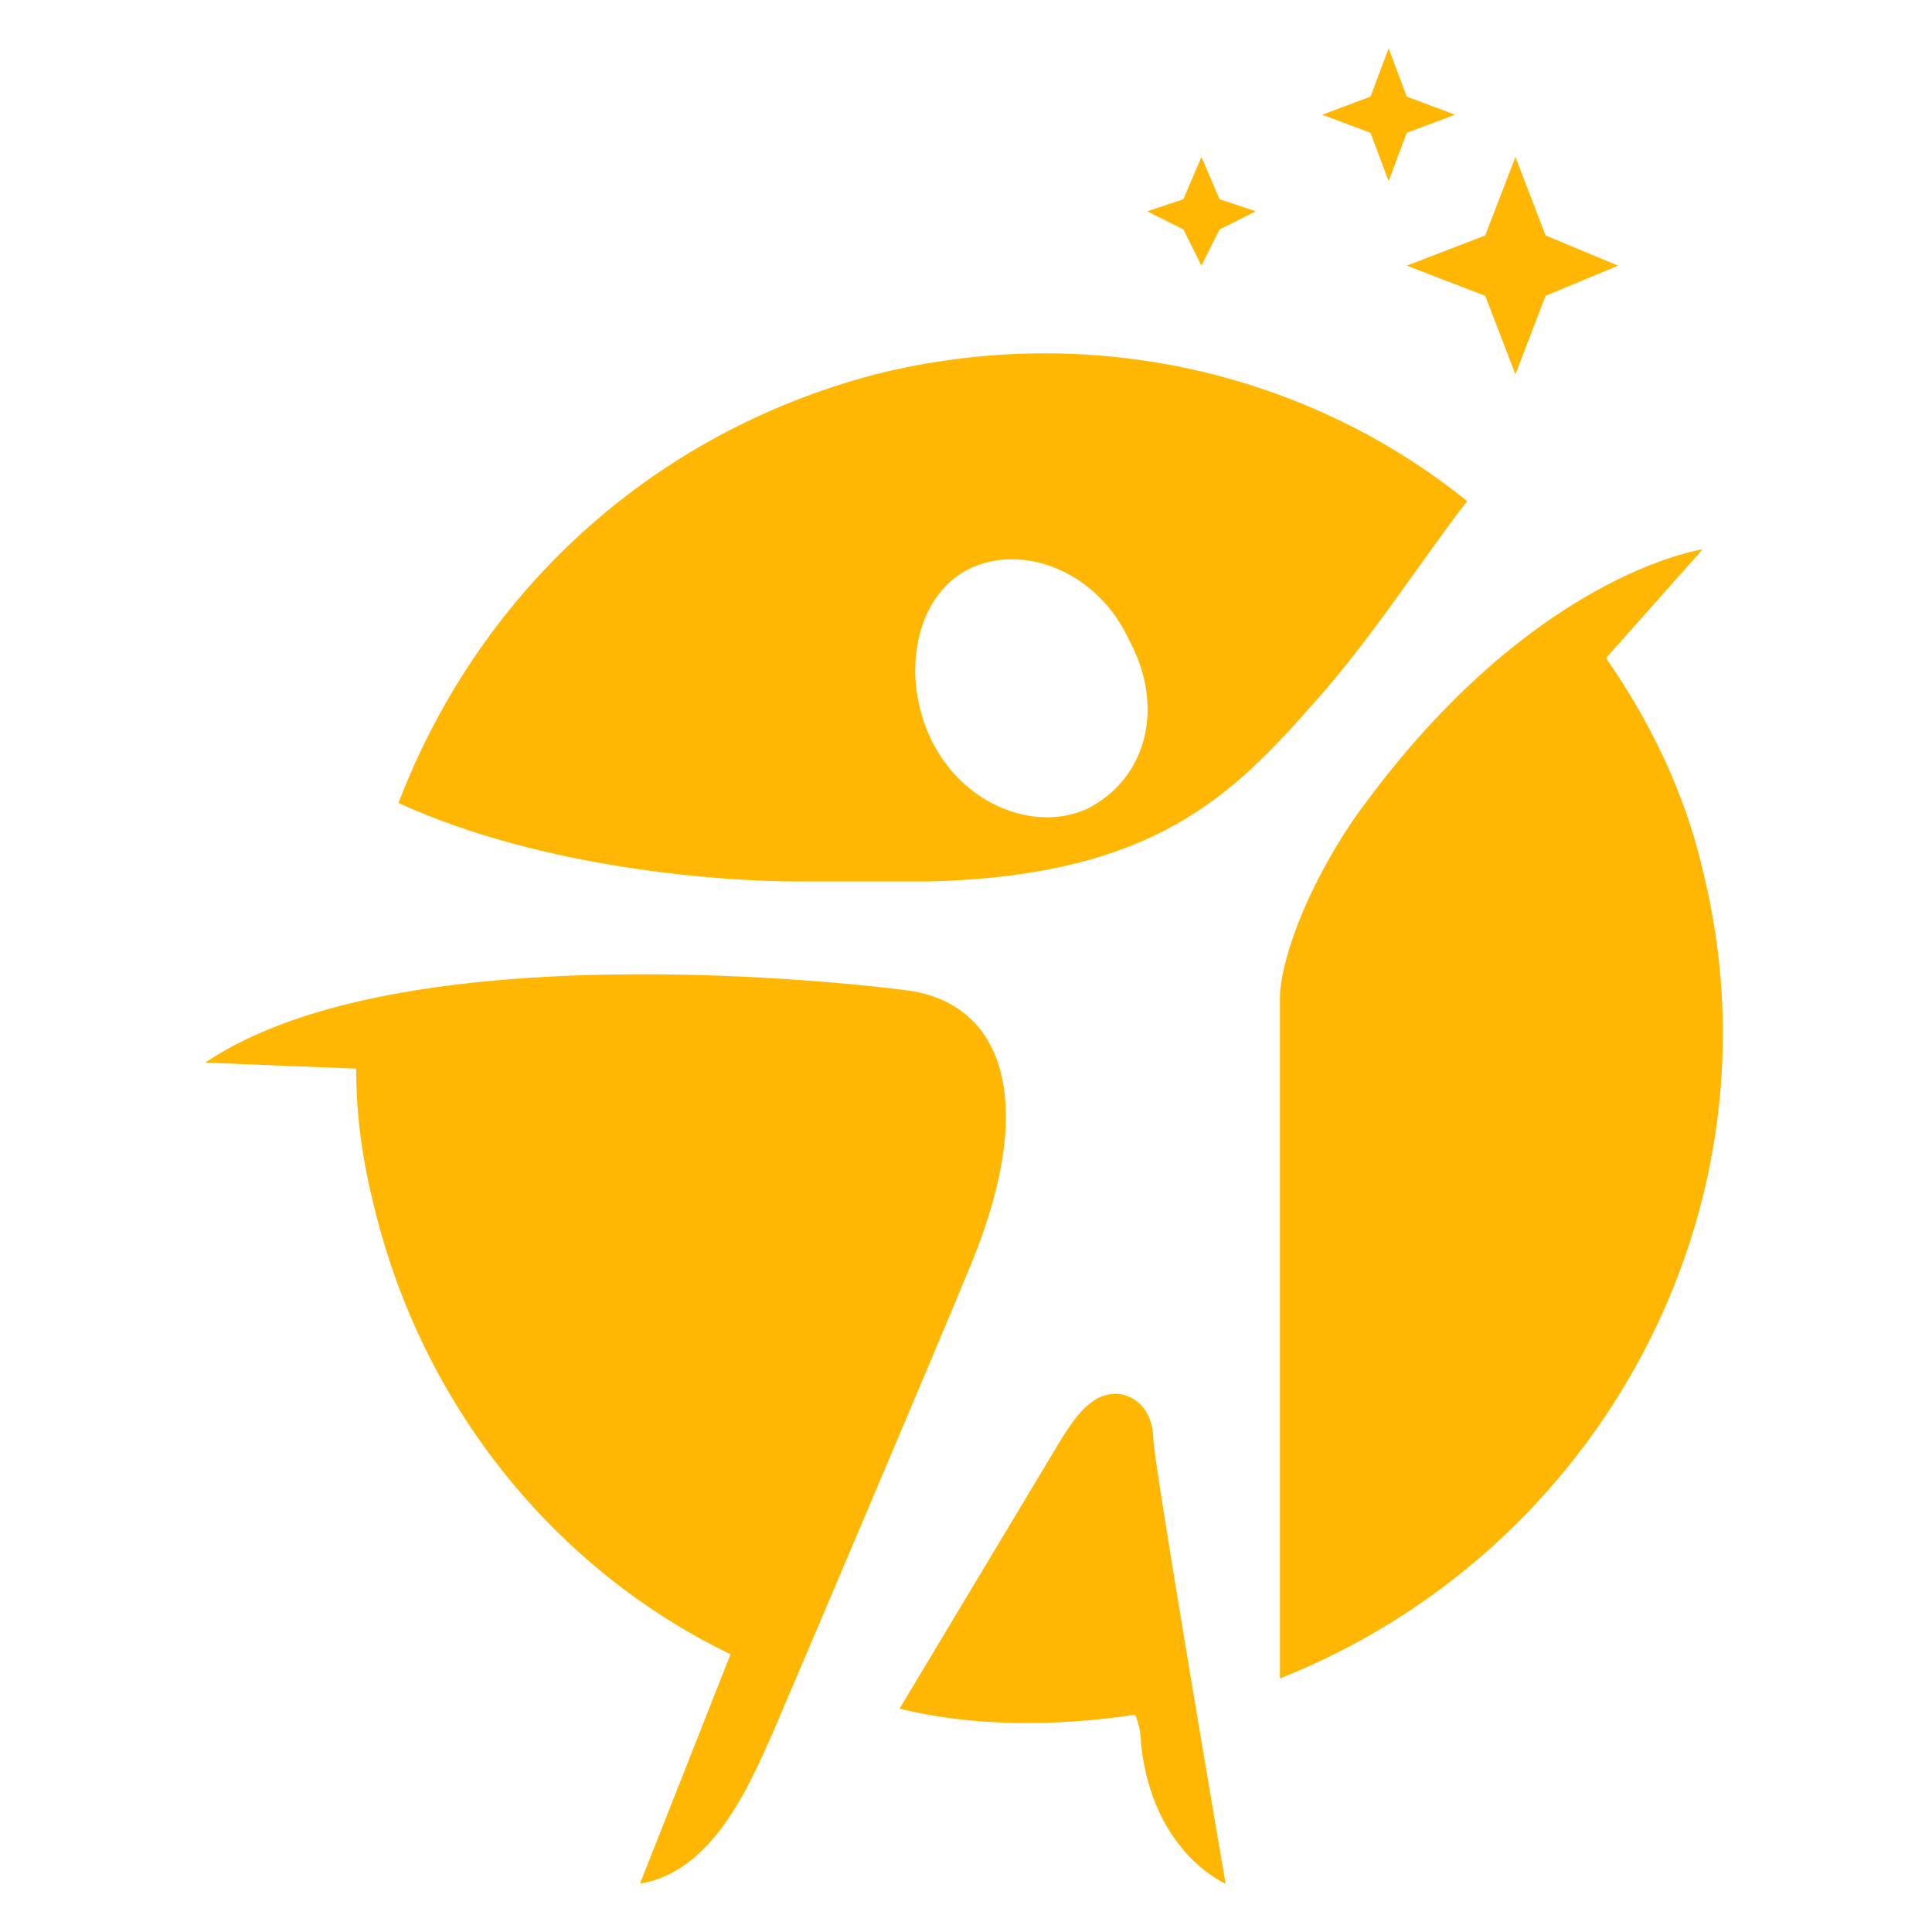 <?xml version="1.0" encoding="utf-8"?>
<!-- Generator: Adobe Illustrator 24.1.0, SVG Export Plug-In . SVG Version: 6.00 Build 0)  -->
<svg version="1.1" id="Layer_1" xmlns="http://www.w3.org/2000/svg" xmlns:xlink="http://www.w3.org/1999/xlink" x="0px" y="0px"
	 width="32px" height="32px" viewBox="0 0 32 32" style="enable-background:new 0 0 32 32;" xml:space="preserve">
<style type="text/css">
	.st0{fill:#FFB703;}
</style>
<g id="logo">
	<g>
		<g>
			<polygon class="st0" points="25.1,2.6 24.6,3.9 23.3,4.4 24.6,4.9 25.1,6.2 25.6,4.9 26.8,4.4 25.6,3.9 			"/>
			<polygon class="st0" points="19.9,2.6 19.6,3.3 19,3.5 19.6,3.8 19.9,4.4 20.2,3.8 20.8,3.5 20.2,3.3 			"/>
			<polygon class="st0" points="23,0.8 22.7,1.6 21.9,1.9 22.7,2.2 23,3 23.3,2.2 24.1,1.9 23.3,1.6 			"/>
		</g>
		<path class="st0" d="M14.5,6.2c-3.8,1-6.6,3.7-7.9,7.1c2.4,1.1,5.4,1.3,6.6,1.3c0.8,0,1.5,0,2.2,0c3.7-0.1,5-1.4,6.4-3
			c0.9-1,1.8-2.4,2.5-3.3C21.7,6.2,18.1,5.3,14.5,6.2z M18,13.4c-0.9,0.4-2.1-0.1-2.6-1.2c-0.5-1.1-0.2-2.4,0.7-2.8s2.1,0.1,2.6,1.2
			C19.3,11.7,19,12.9,18,13.4z"/>
		<path class="st0" d="M28.2,14.4c-0.3-1.3-0.9-2.5-1.6-3.5l1.6-1.8c0,0-2.9,0.4-5.8,4.5c-1,1.5-1.2,2.6-1.2,2.9
			c0,1.6,0,11.3,0,11.3C26.5,25.7,29.6,20,28.2,14.4z"/>
		<path class="st0" d="M20.3,31.2c0,0-1.2-7-1.2-7.4c0-0.2-0.1-0.6-0.5-0.7c-0.5-0.1-0.8,0.4-1,0.7l-2.7,4.5
			c1.2,0.3,2.6,0.3,3.9,0.1c0,0,0.1,0.2,0.1,0.5C19.1,30.7,20.3,31.2,20.3,31.2z"/>
		<path class="st0" d="M15,16.4c1.6,0.2,2.2,1.8,1.1,4.5c-0.7,1.7-3,7.1-3.3,7.8c-0.4,0.9-1,2.3-2.2,2.5l1.5-3.8
			c-2.9-1.4-5.1-4.1-5.9-7.4c-0.2-0.8-0.3-1.5-0.3-2.3l-2.5-0.1C6.8,15.3,15,16.4,15,16.4z"/>
	</g>
</g>
</svg>
